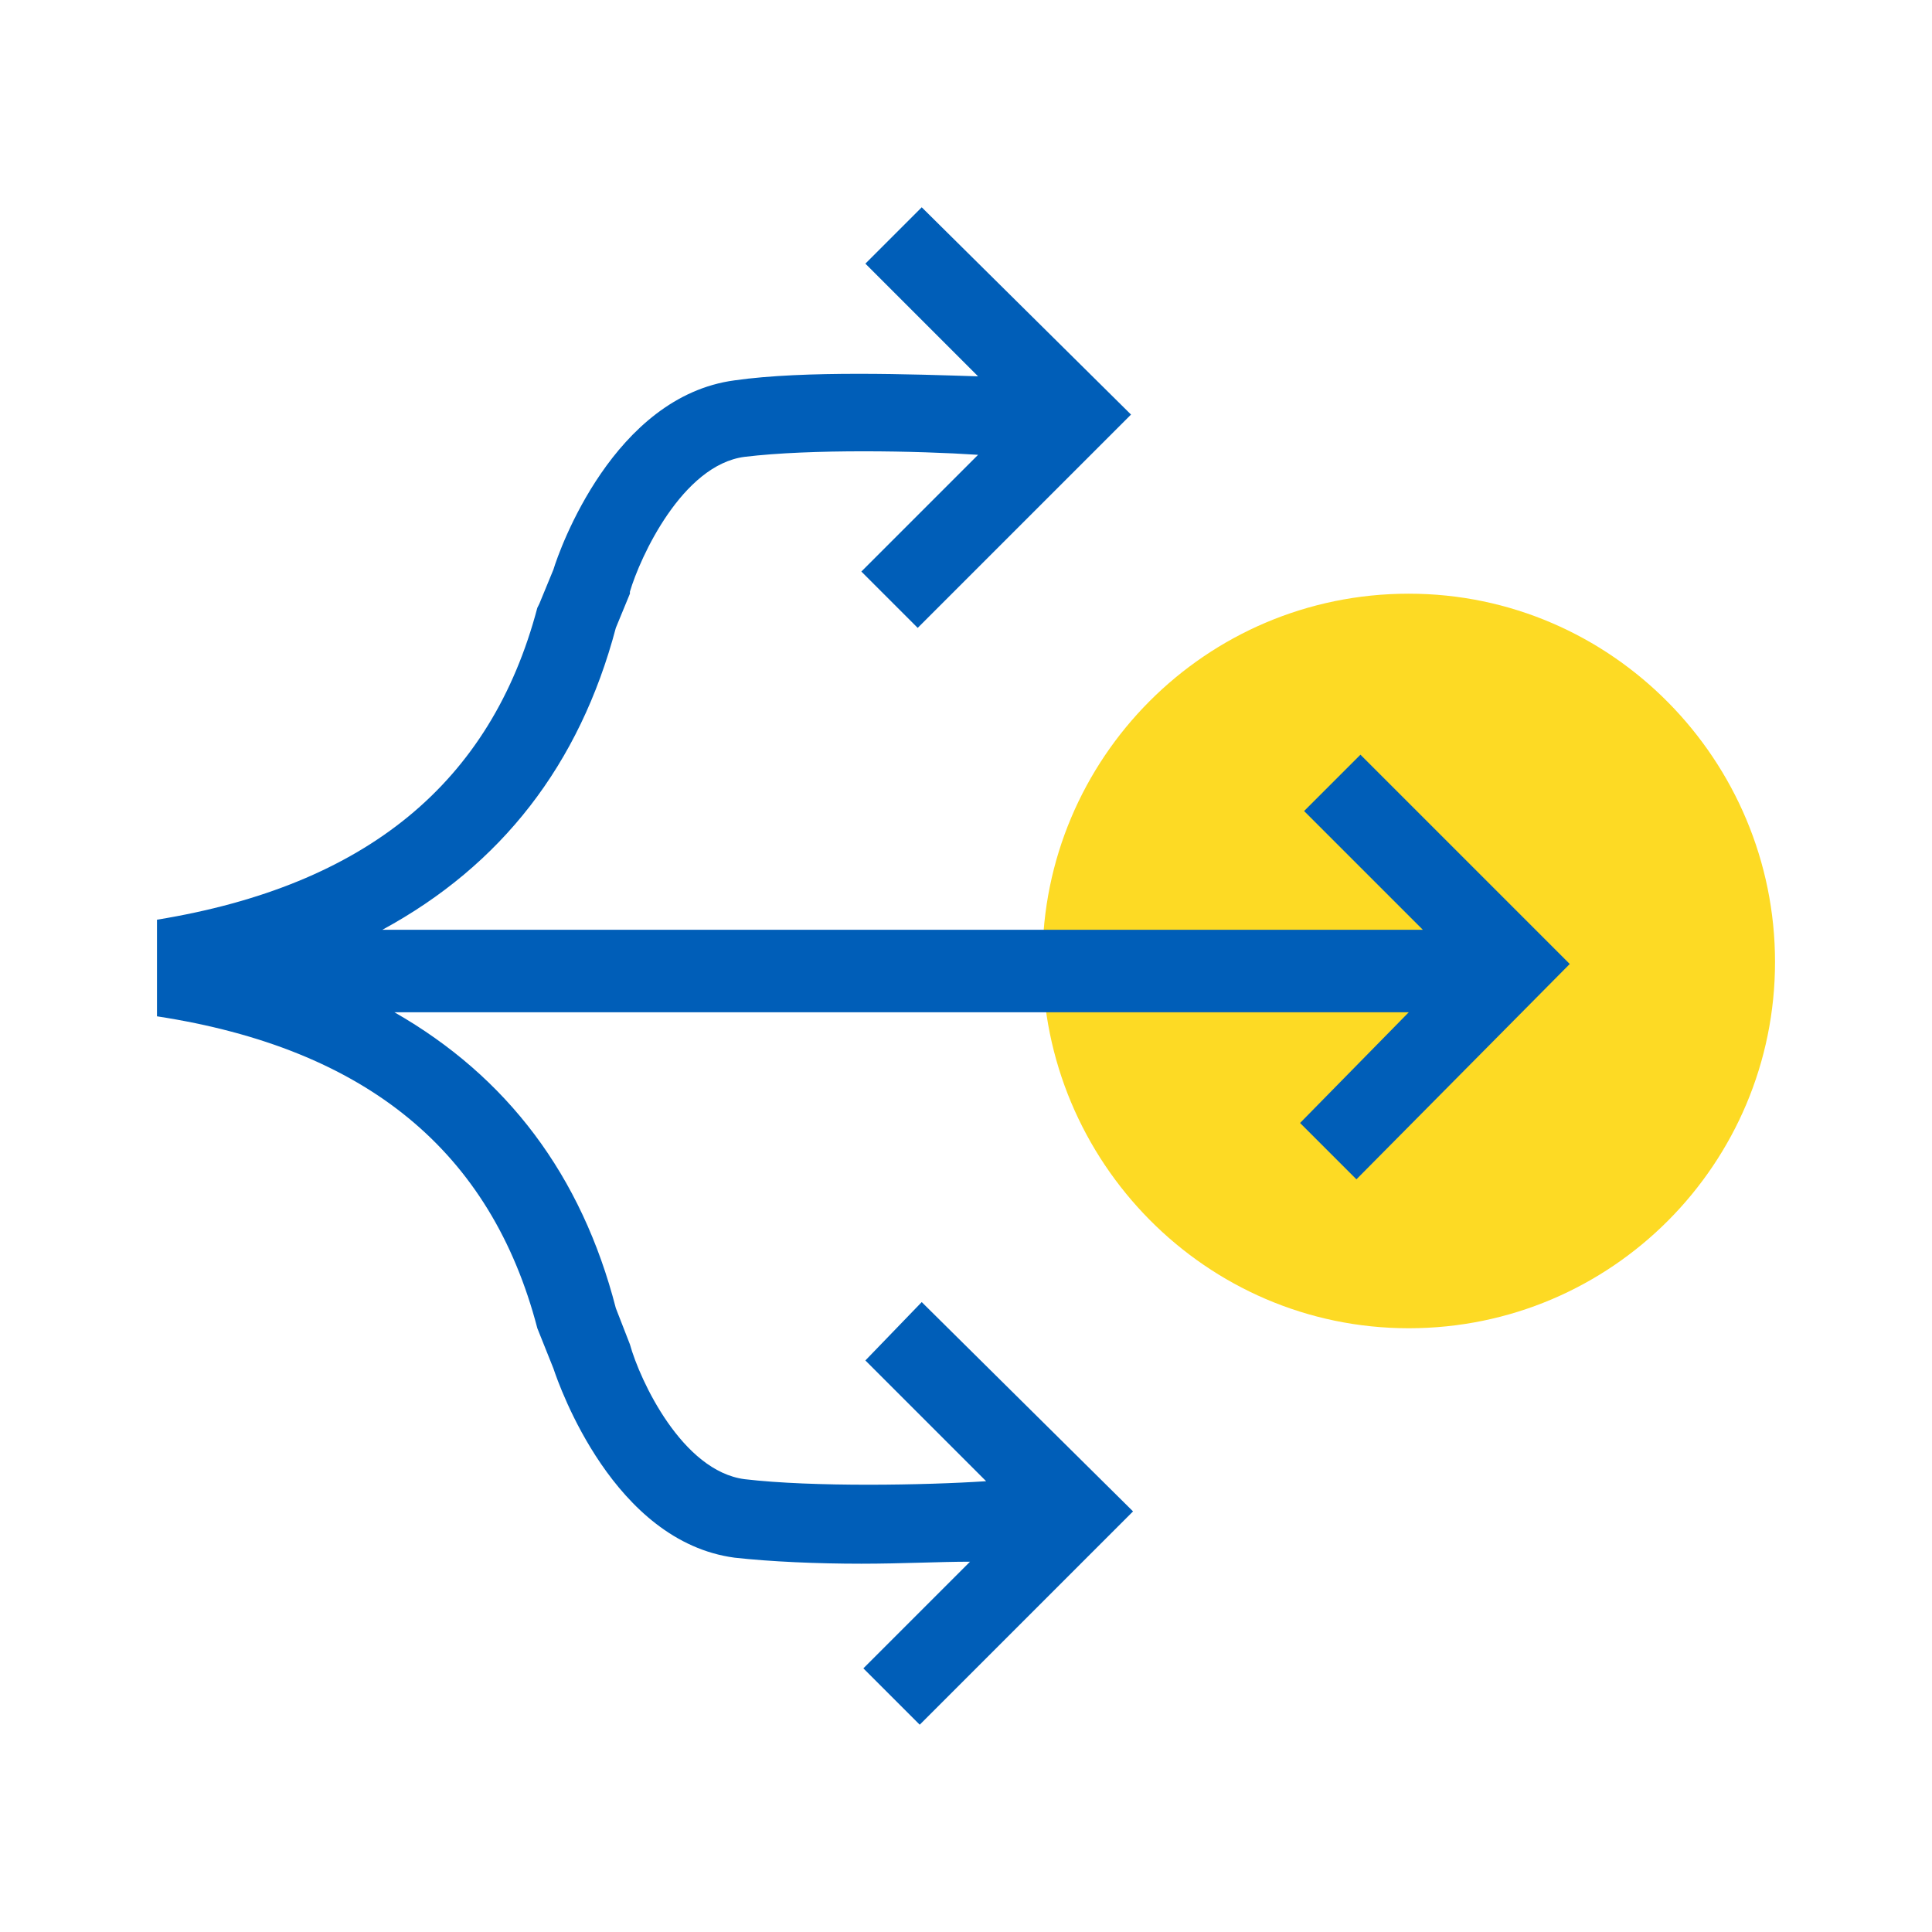 <?xml version="1.0" encoding="UTF-8"?>
<svg xmlns="http://www.w3.org/2000/svg" xmlns:xlink="http://www.w3.org/1999/xlink" version="1.1" id="Accent" x="0px" y="0px" viewBox="0 0 96 96" style="enable-background:new 0 0 96 96;" xml:space="preserve">
<style type="text/css">
	.st0{clip-path:url(#SVGID_00000124162994424761431850000010903349244495712394_);fill:#FDDA24;}
	.st1{clip-path:url(#SVGID_00000124162994424761431850000010903349244495712394_);fill:#005EB8;}
</style>
<g>
	<defs>
		<rect id="SVGID_1_" x="7.8" y="10.3" width="80.5" height="75.5"></rect>
	</defs>
	<clipPath id="SVGID_00000058572069719360520150000006091266480461903246_">
		<use xlink:href="#SVGID_1_" style="overflow:visible;"></use>
	</clipPath>
	<path style="clip-path:url(#SVGID_00000058572069719360520150000006091266480461903246_);fill:#FDDA24;" d="M70,66   c10.1,0,18.2-8.2,18.2-18.2S80.1,29.5,70,29.5s-18.2,8.2-18.2,18.2S59.9,66,70,66z"></path>
	<path style="clip-path:url(#SVGID_00000058572069719360520150000006091266480461903246_);fill:#005EB8;" d="M67.6,37.5l-2.8,2.8   l5.9,5.9H19c5.9-3.2,9.8-8.2,11.6-15l0.7-1.7l0-0.1c0.5-1.7,2.6-6.3,5.7-6.7c3.3-0.4,8.6-0.3,11.6-0.1l-5.8,5.8l2.8,2.8l10.6-10.6   L45.8,10.3L43,13.1l5.6,5.6c-3.2-0.1-8.6-0.3-12.1,0.2c-6,0.8-8.7,8.4-9,9.4l-0.7,1.7l-0.1,0.2C24.4,38.9,18.2,44,7.8,45.7v4.8   c10.4,1.6,16.6,6.7,18.9,15.5l0.8,2c0.3,0.9,3,8.6,9,9.4c1.8,0.2,4.1,0.3,6.3,0.3c2,0,3.9-0.1,5.4-0.1l-5.3,5.3l2.8,2.8l10.6-10.6   L45.8,64.7L43,67.6l6,6c-3,0.2-8.6,0.3-12-0.1c-3.1-0.4-5.2-4.9-5.7-6.7l-0.7-1.8c-1.7-6.6-5.4-11.5-11-14.7H70l-5.4,5.5l2.8,2.8   L78,47.9L67.6,37.5L67.6,37.5L67.6,37.5z"></path>
</g>
</svg>
